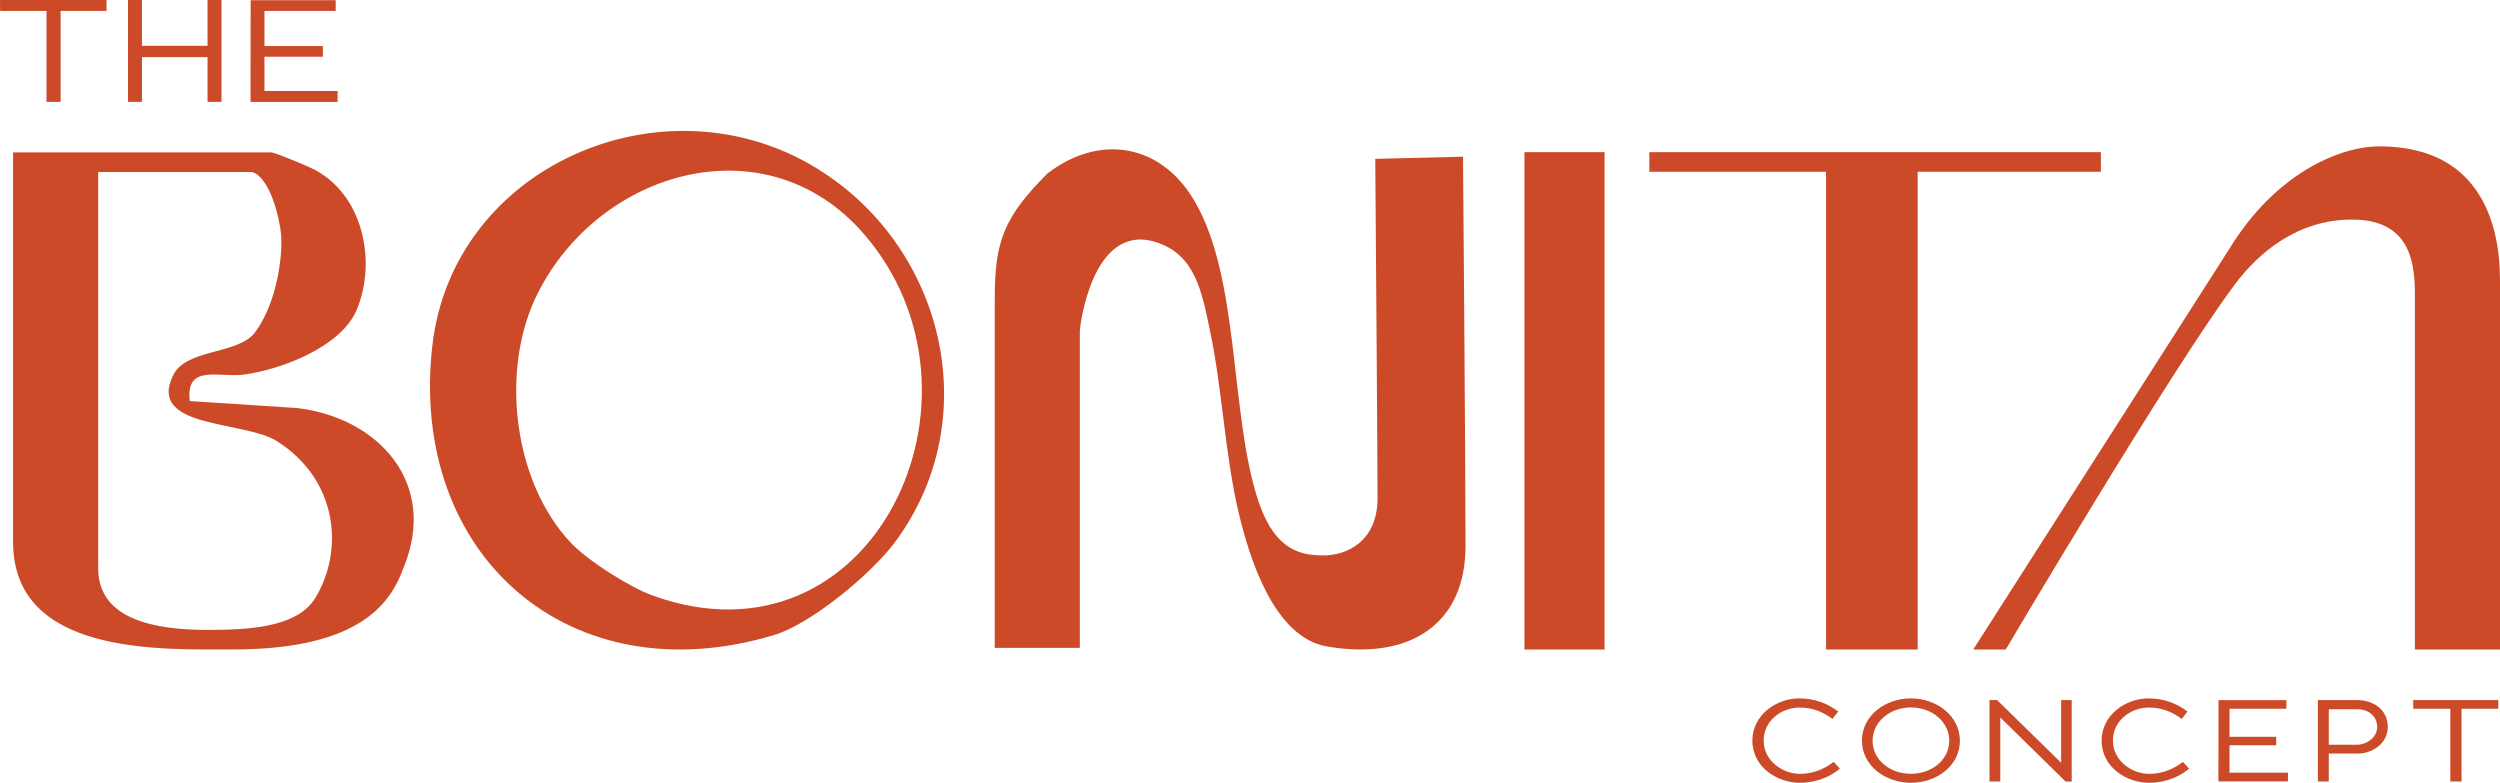 <?xml version="1.0" encoding="UTF-8"?>
<svg id="Layer_2" data-name="Layer 2" xmlns="http://www.w3.org/2000/svg" viewBox="0 0 586.39 183.61">
  <defs>
    <style>
      .cls-1 {
        fill: #cc4a28;
      }
    </style>
  </defs>
  <g id="Layer_1-2" data-name="Layer 1">
    <g>
      <path class="cls-1" d="M233.33,69.84c0-13.14,2.12-18.9,12.29-29.09,11.5-8.95,25.38-7.43,33.53,4.76,12.07,18.05,9.02,52.21,16.27,72.76,3.94,11.16,10.1,12,15.1,12s12.59-2.97,12.59-13.45-.53-79.56-.53-79.56l20.58-.51s.59,72.69.59,91.32-13.46,26.89-32.57,23.55c-12.34-2.16-18.1-20.58-20.68-31.51-3.2-13.58-3.78-28.72-6.67-42.45-1.89-8.99-3.36-18.05-12.91-20.93-14.87-4.48-17.64,20.16-17.64,20.78v74.45h-19.96v-82.12Z"/>
      <path class="cls-1" d="M63.7,35.74c1.24.22,8.26,3.13,9.86,3.95,11.56,5.88,14.86,21.52,10.13,32.93-3.61,8.7-17.47,13.94-26.23,15.22-5.89.86-13.99-2.66-12.95,6.23l25.23,1.64c19.12,2.32,32.92,17.62,25.04,37.13-2.86,7.98-9.49,19.5-40.22,19.5-17.22,0-51.5,1.3-51.5-25.26V35.74h60.63ZM59.1,40.34H23.03v92.87c0,8.08,5.74,14.53,25.54,14.53,8.81,0,20.93-.31,25.31-7.37,6.74-10.87,5.67-27.58-8.87-36.86-7.77-4.96-30.72-2.85-24.34-15.6,2.99-5.98,14.58-4.8,18.83-9.55,4.59-5.73,6.87-16.07,6.44-23.31-.37-4.01-2.66-13.55-6.84-14.71Z"/>
      <path class="cls-1" d="M209.78,127.35c-5.34,7.13-19.38,18.94-28.22,21.6-47.94,14.43-85.74-18.75-80.15-67.87,4.78-42.01,53.71-63.27,89.43-42.04,30.58,18.18,40.74,59.2,18.94,88.31ZM133.97,127.39c3.92,4.14,13.75,10.37,19.15,12.31,51.63,18.61,82.4-46.84,49.51-84.82-22.85-26.39-62-15.06-76.56,14.02-8.78,17.53-5.87,43.95,7.89,58.49Z"/>
      <path class="cls-1" d="M586.39,65.7v86.65h-19.96v-83.58c0-8.24-1.79-17.27-14.77-17.27s-22.06,8.03-27.35,15.06c-14.71,19.55-53.86,85.79-53.86,85.79h-7.62l60.24-94.24c10.67-17.34,25.61-23.78,35.02-23.78,23.09,0,28.3,17.35,28.3,31.37Z"/>
      <polygon class="cls-1" points="492.78 40.29 449.8 40.29 449.8 152.35 428.31 152.35 428.31 40.29 386.86 40.29 386.86 35.69 492.78 35.69 492.78 40.29"/>
      <rect class="cls-1" x="357.57" y="35.69" width="18.79" height="116.66"/>
      <g>
        <path class="cls-1" d="M422.11,183.61c-4.96,0-11.08-3.46-11.08-9.91,0-6.02,5.66-9.89,10.98-9.89,3.89,0,6.78,1.31,9.15,3.08l-1.33,1.74c-2.1-1.53-4.47-2.67-7.73-2.67-4.19,0-8.42,3.02-8.42,7.76s4.47,7.79,8.47,7.79c3.51,0,6.1-1.39,7.93-2.81l1.47,1.58c-1.74,1.52-4.96,3.32-9.42,3.32Z"/>
        <path class="cls-1" d="M448.22,183.61c-5.99,0-11.49-4-11.49-9.89s5.5-9.91,11.49-9.91,11.49,4.09,11.49,9.94-5.47,9.86-11.49,9.86ZM448.22,165.94c-5.09,0-8.99,3.49-8.99,7.82s3.89,7.73,8.99,7.73,8.99-3.43,8.99-7.73-3.87-7.82-8.99-7.82Z"/>
        <path class="cls-1" d="M469.18,168.28v15.01h-2.53v-19.09h1.77l15.03,14.71v-14.71h2.48v19.12h-1.42l-15.33-15.03Z"/>
        <path class="cls-1" d="M504.03,183.61c-4.96,0-11.08-3.46-11.08-9.91,0-6.02,5.66-9.89,10.98-9.89,3.89,0,6.78,1.31,9.15,3.08l-1.33,1.74c-2.1-1.53-4.47-2.67-7.73-2.67-4.19,0-8.42,3.02-8.42,7.76s4.47,7.79,8.47,7.79c3.51,0,6.1-1.39,7.93-2.81l1.47,1.58c-1.74,1.52-4.96,3.32-9.42,3.32Z"/>
        <path class="cls-1" d="M520.36,164.22h15.93v2.01h-13.34v6.59h10.95v1.99h-10.95v6.43h13.7v2.04h-16.31l.03-19.06Z"/>
        <path class="cls-1" d="M552.98,176.75h-6.75v6.54h-2.56v-19.09h9.26c3.38,0,7.14,1.99,7.14,6.32,0,3.92-3.7,6.24-7.08,6.24ZM553.09,166.37h-6.86v8.31h6.64c2.18,0,4.71-1.66,4.71-4.14,0-2.7-2.23-4.17-4.49-4.17Z"/>
        <path class="cls-1" d="M577.38,183.29h-2.64v-17.05h-8.69l-.03-2.04h19.96v2.04h-8.61v17.05Z"/>
      </g>
      <g>
        <path class="cls-1" d="M14.22,23.9h-3.31V2.56H.03l-.03-2.56h24.99v2.56h-10.77v21.34Z"/>
        <path class="cls-1" d="M48.68,13.4h-15.38v10.5h-3.27V0h3.27v10.74h15.38V0h3.27v23.9h-3.27v-10.5Z"/>
        <path class="cls-1" d="M58.79.04h19.95v2.52h-16.71v8.25h13.71v2.49h-13.71v8.05h17.15v2.56h-20.42l.03-23.87Z"/>
      </g>
    </g>
  </g>
</svg>